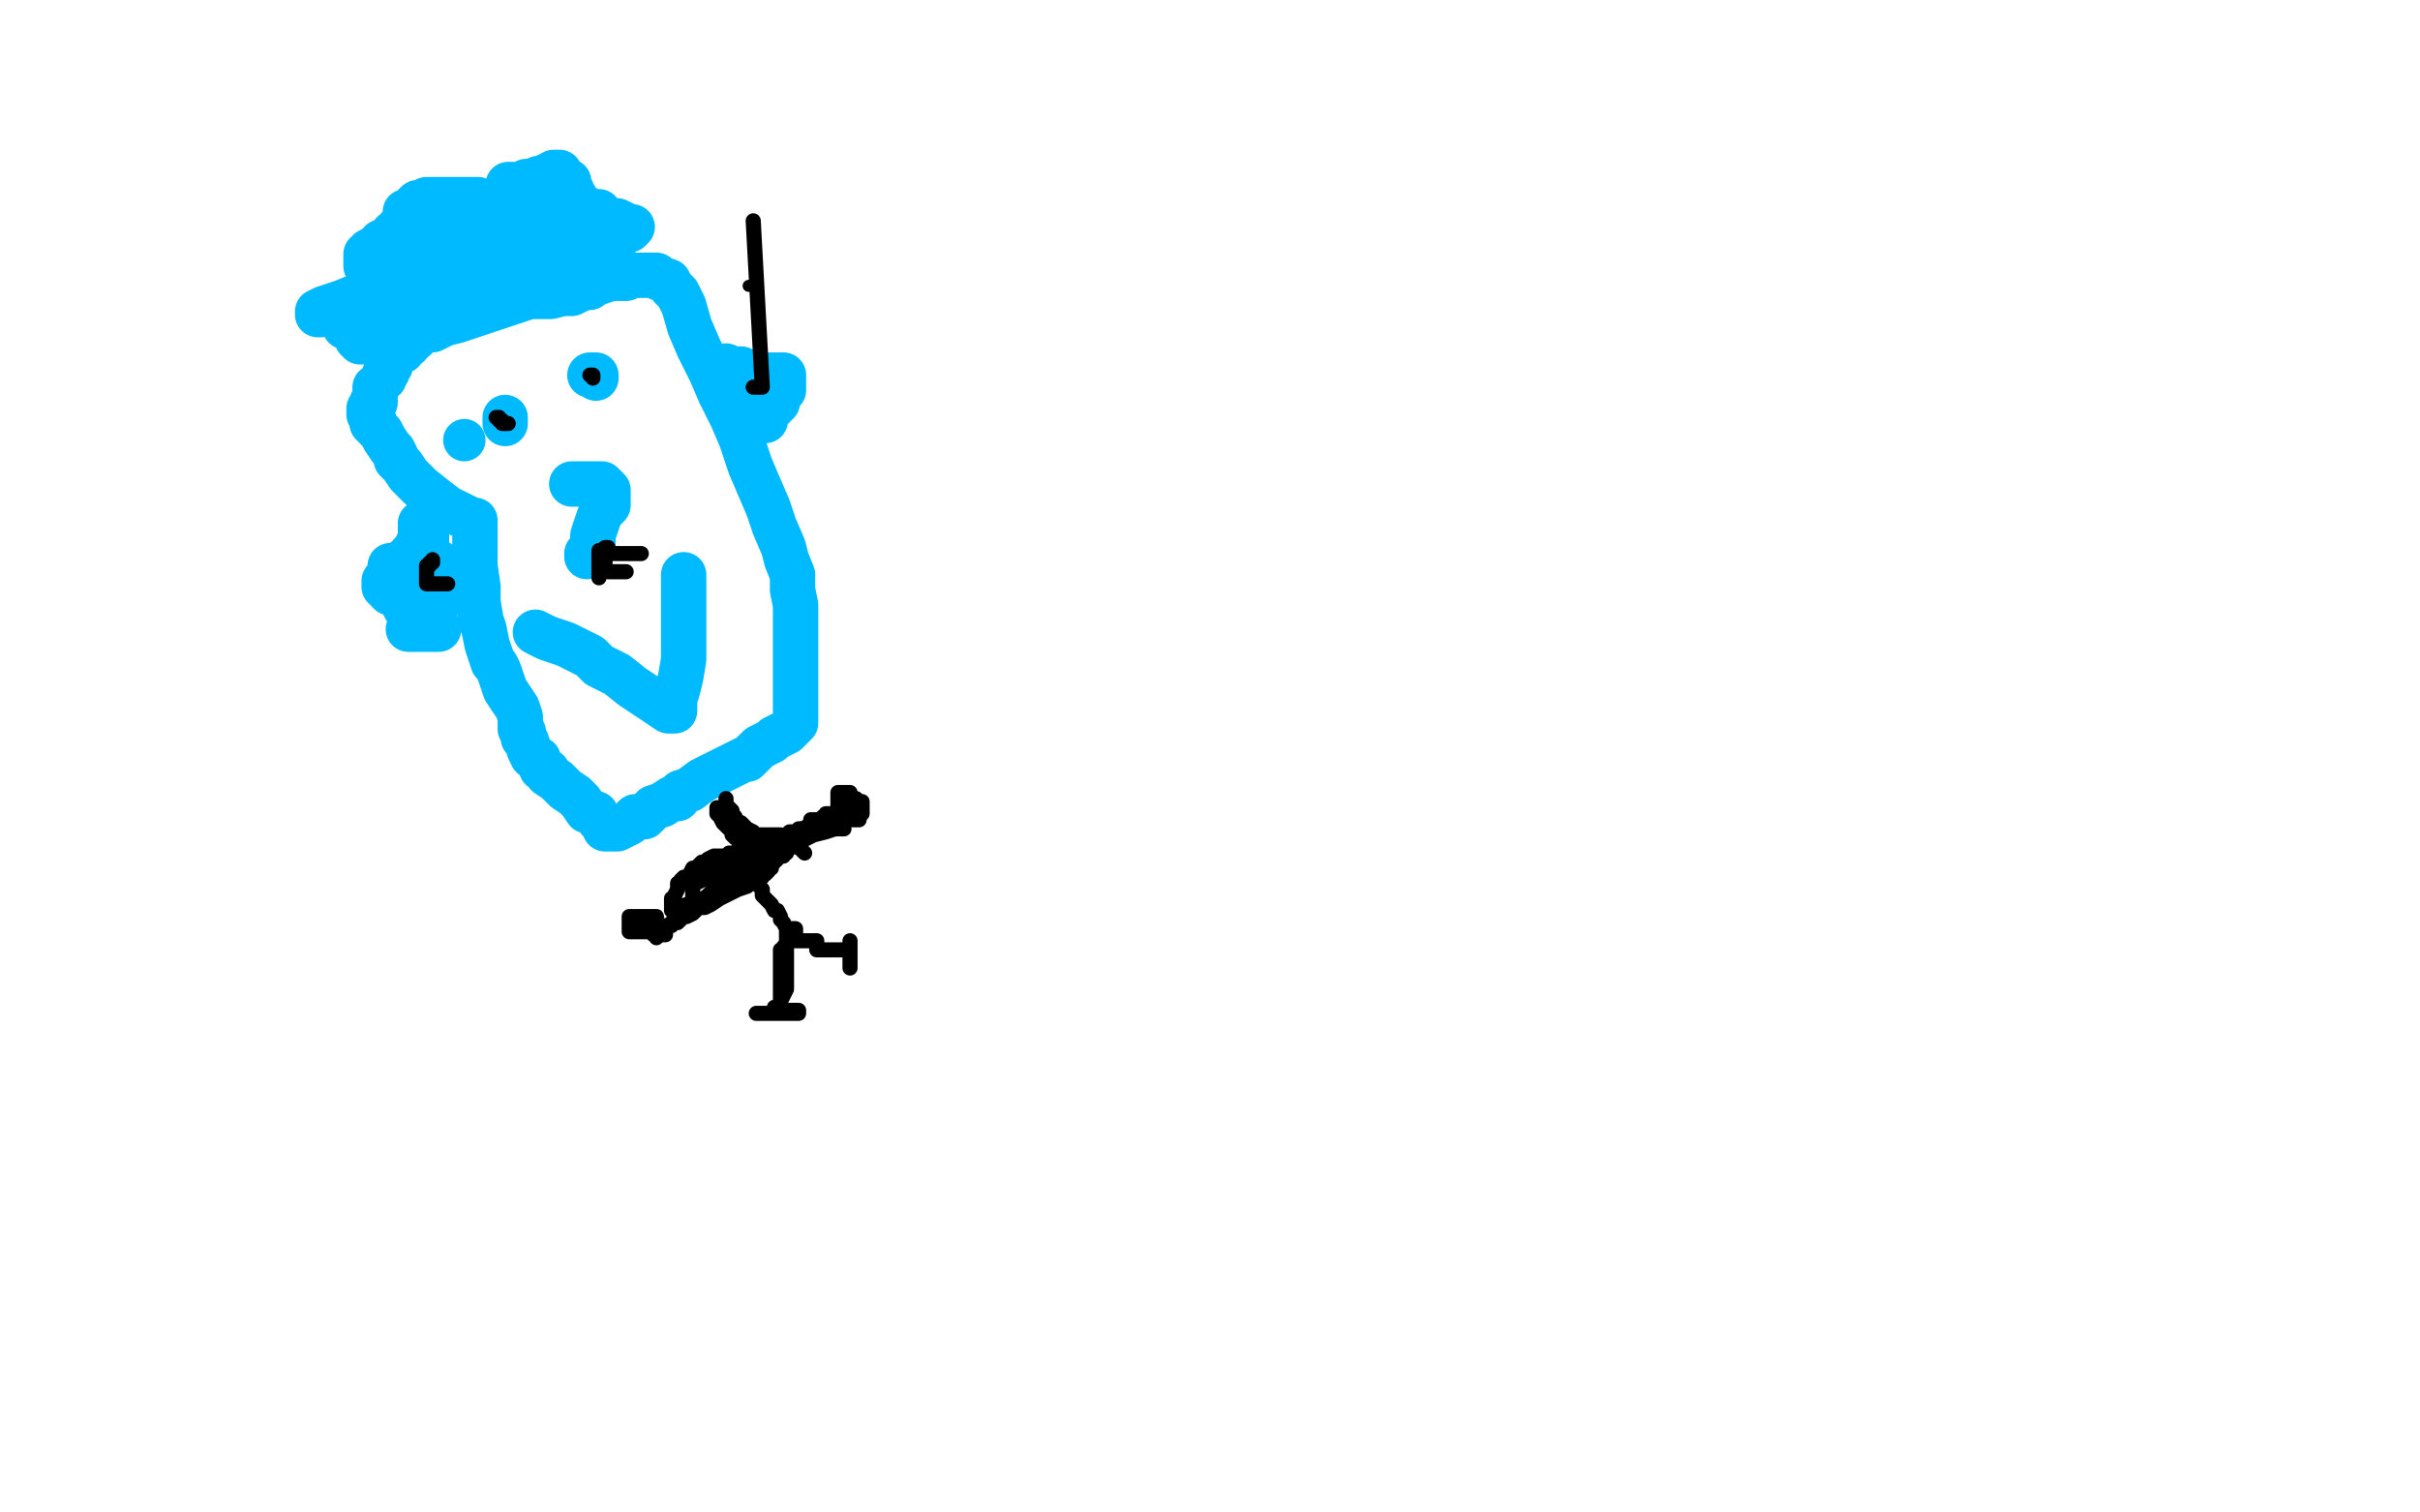 <?xml version="1.0" standalone="no"?>
<!DOCTYPE svg PUBLIC "-//W3C//DTD SVG 1.1//EN"
"http://www.w3.org/Graphics/SVG/1.1/DTD/svg11.dtd">

<svg width="800" height="500" version="1.1" xmlns="http://www.w3.org/2000/svg" xmlns:xlink="http://www.w3.org/1999/xlink" style="stroke-antialiasing: false"><desc>This SVG has been created on https://colorillo.com/</desc><rect x='0' y='0' width='800' height='500' style='fill: rgb(255,255,255); stroke-width:0' /><circle cx="153.5" cy="145.5" r="7" style="fill: #00baff; stroke-antialiasing: false; stroke-antialias: 0; opacity: 1.0"/>
<polyline points="167,138 167,139 167,139 167,140" style="fill: none; stroke: #00baff; stroke-width: 15; stroke-linejoin: round; stroke-linecap: round; stroke-antialiasing: false; stroke-antialias: 0; opacity: 1.0"/>
<polyline points="195,124 196,124 196,124 197,124 197,124 197,125 197,125" style="fill: none; stroke: #00baff; stroke-width: 15; stroke-linejoin: round; stroke-linecap: round; stroke-antialiasing: false; stroke-antialias: 0; opacity: 1.0"/>
<polyline points="189,160 190,160 190,160 191,160 191,160 192,160 192,160 193,160 193,160 194,160 194,160 195,160 195,160 197,160 197,160 198,160 198,160 199,160 199,160 200,161 201,162 201,163 201,164 201,165 201,166 201,167 200,168 199,169 198,171 196,177 196,180 195,182 194,183 194,184" style="fill: none; stroke: #00baff; stroke-width: 15; stroke-linejoin: round; stroke-linecap: round; stroke-antialiasing: false; stroke-antialias: 0; opacity: 1.0"/>
<polyline points="177,209 181,211 181,211 187,213 187,213 191,215 191,215 195,217 195,217 198,220 198,220 204,223 204,223 209,227 209,227 215,231 215,231 218,233 218,233 221,235 222,235 223,235 223,234 223,233 223,231 224,228 225,224 226,218 226,210 226,204 226,198 226,194 226,192 226,191 226,190" style="fill: none; stroke: #00baff; stroke-width: 15; stroke-linejoin: round; stroke-linecap: round; stroke-antialiasing: false; stroke-antialias: 0; opacity: 1.0"/>
<polyline points="127,125 127,124 127,124 128,123 128,123 128,122 128,122 129,121 129,121 129,120 129,120 130,118 130,118 131,117 133,116 133,114 135,114 136,112 137,112 138,111 140,109 143,109 147,107 151,106 154,105 157,104 160,103 163,102 166,101 169,100 172,99 175,98 178,98 182,98 186,97 189,97 191,96 193,95 195,95 196,94 199,93 202,92 204,92 207,92 209,91 210,91 211,91 212,91 213,91 214,91 215,91 216,91 217,91 218,92 221,93 222,95 224,97 226,101 228,108 231,115 235,123 238,130 242,138 245,145 248,154 251,161 254,168 256,174 259,181 260,185 262,190 262,195 263,200 263,203 263,207 263,211 263,218 263,224 263,230 263,234 263,236 263,237 263,239 262,240 260,242 258,243 256,244 255,245 251,247 249,249 248,250 247,251 246,251 244,252 242,253 240,254 234,257 232,258 228,261 225,262 224,263 224,264 223,264 222,264 219,266 216,267 213,270 210,270 208,272 204,274 203,274 202,274 201,274 200,274 199,272 198,271 197,269 194,268 192,265 190,263 187,261 185,259 184,258 181,256 181,255 179,254 178,251 176,250 175,248 174,245 173,244 173,242 172,241 172,240 172,237 171,234 169,231 167,228 166,225 165,222 164,220 163,219 162,216 161,213 160,208 159,205 158,199 158,194 157,187 157,180 157,172 156,172 154,171 152,170 148,168 144,165 139,161 135,157 133,154 131,152 131,151 130,149 129,148 127,145 126,143 125,142 124,141 124,140 123,140 123,139 123,138 122,137 122,136 122,135 123,134 123,133 124,133 124,132 124,131 124,130 124,128" style="fill: none; stroke: #00baff; stroke-width: 15; stroke-linejoin: round; stroke-linecap: round; stroke-antialiasing: false; stroke-antialias: 0; opacity: 1.0"/>
<polyline points="129,187 129,188 129,188" style="fill: none; stroke: #00baff; stroke-width: 15; stroke-linejoin: round; stroke-linecap: round; stroke-antialiasing: false; stroke-antialias: 0; opacity: 1.0"/>
<polyline points="135,208 136,208 136,208 137,208 137,208 139,208 139,208 140,208 140,208 142,208 142,208 143,208 143,208 144,208 144,208 145,208 145,208 144,208 143,208 142,208 141,208 140,208 139,207 138,206 137,205 136,204 136,203 135,202 134,201 133,199 133,198 132,197 131,197 131,196 130,196 129,196 128,195 128,194 127,194 127,193 127,192 128,192 129,192 130,192 131,191 132,190 134,185 136,184 136,183 137,182 138,181 138,180 139,179 139,178 139,177 139,176 139,175 139,174 139,173 140,173 141,173 141,174 141,175 141,176 141,177 141,178 141,180 141,182 141,184 141,185 141,186 141,187 141,188 141,189 141,190 141,191 141,192 141,193 141,195 141,196 142,198 142,199 143,199 144,199 144,200 145,199 145,198 145,197 145,196 145,195 145,194 145,193 145,192 145,191 145,190 145,189 145,188 145,187 145,186" style="fill: none; stroke: #00baff; stroke-width: 15; stroke-linejoin: round; stroke-linecap: round; stroke-antialiasing: false; stroke-antialias: 0; opacity: 1.0"/>
<polyline points="240,121 241,122 241,122 243,122 243,122 245,122 245,122 246,123 246,123 248,123 248,123 250,123 250,123 252,124 252,124 253,124 253,124 254,124 255,124 256,124 257,124 258,124 259,124 259,125 259,126 259,127 259,128 259,129 258,129 258,130 257,131 257,133 256,134 255,135 254,135 253,135 252,135 252,134 251,133 250,132 250,131 250,130 249,130 249,129 248,128 248,127 248,126 248,127 248,128 248,129 249,130 249,131 250,131 250,132 250,133 251,134 251,135 252,137 253,139 253,138 253,139" style="fill: none; stroke: #00baff; stroke-width: 15; stroke-linejoin: round; stroke-linecap: round; stroke-antialiasing: false; stroke-antialias: 0; opacity: 1.0"/>
<polyline points="153,98 152,98 152,98 151,98 151,98 150,98 150,98 149,98 149,98 148,97 148,97 145,97 145,97 143,96 143,96 140,96 140,96 137,95 137,95 134,95 131,95 130,95 129,95 128,95 127,95 126,95 127,95 128,95 130,95 132,95 134,93 138,91 145,87 154,84 162,81 167,79 170,78 171,78 172,78 173,78 173,77 174,76 175,76 176,76 175,77 174,77 174,78 173,78 172,79 171,80 171,81 169,82 169,83 168,83 167,84 166,85 165,86 164,88 163,88 163,90 162,90 161,90 161,89 161,88 162,88 162,87 163,87 164,86 166,85 168,85 171,84 173,84 176,84 177,84 180,84 181,84 182,84 183,84 184,84 185,84 187,84 188,84 189,84 189,83 189,82 187,82 187,81 185,81 184,80 183,80 182,80 181,79 180,78 178,77 178,75 177,75 176,75 176,74 176,73 177,73 178,73 179,74 180,74 181,74 182,74 184,74 185,74 187,73 188,72 191,71 193,71 194,70 195,70 197,70 198,70 196,70 195,70 193,70 191,70 187,70 181,70 177,71 174,71 172,71 169,71 168,71 168,72 168,73 169,73 170,73 171,73 172,73 173,73 173,74 174,74 175,75 176,77 177,77 178,77 179,77 180,77 181,77 183,77 185,77 188,77 190,76 192,76 193,76 194,76 195,76 196,76 197,76 196,77 195,77 193,77 189,77 183,78 174,80 163,84 151,87 135,93 123,96 113,100 107,102 105,103 105,104 106,104 107,103 109,103 111,102 113,102 115,102 117,102 121,102 126,102 130,102 133,102 134,102 135,103 136,103 136,104 135,104 134,104 132,105 131,105 130,105 128,105 127,105 126,105 125,105 124,105 123,105 121,105 120,105 118,105 117,105 116,105 114,105 114,106 114,107 114,108 115,108 116,108 117,108 117,109 117,110 118,110 118,112 119,112 119,113 120,113 121,113 121,112 121,111 121,110 121,109 122,107 123,106 125,104 127,101 130,98 132,94 134,92 136,90 137,88 138,86 139,86 139,85 139,84 139,83 139,82 140,81 141,80 143,80 143,79 143,78 144,78 145,77 147,77 148,77 149,77 151,77 150,77 149,77 147,77 146,76 144,76 143,76 142,76 141,76 139,76 139,75 138,75 138,76 139,76 139,77 139,78 139,79 138,79 137,79 136,79 136,80 135,80 134,79 134,78 133,78 133,77 132,77 132,76 132,75 133,75 133,74 134,74 135,74 136,74 137,74 137,73 138,73 140,72 141,70 143,70 144,69 145,68 147,68 148,68 149,67 151,67 152,66 153,66 154,66 156,66 157,66 157,67 158,67 159,67 160,67 161,67 163,67 165,67 166,68 168,68 167,68 165,68 164,68 162,68 161,67 160,67 159,67 158,66 156,66 155,66 153,66 151,66 148,66 147,66 145,66 144,66 143,66 142,66 141,66 139,67 138,67 136,69 135,70 134,70 134,71 134,72 134,73 134,74 133,74 133,75 132,76 131,77 130,77 130,78 129,79 129,80 127,82 126,83 125,85 124,87 123,87 122,88 121,88 121,87 121,86 121,85 121,84 122,84 122,83 124,82 125,82 126,81 126,80 127,80 128,79 130,78 132,77 134,76 136,75 138,75 141,74 144,73 147,73 151,72 154,71 158,69 165,67 171,66 177,64 182,63 185,63 187,63 188,63 189,63 189,64 190,65 190,66 192,68 194,69 195,70 198,71 200,72 202,73 204,73 206,74 208,75 209,75 208,76 207,76 206,77 203,79 202,80 200,82 198,82 197,82 197,81 197,80 197,79 197,78 197,77 196,76 195,75 194,73 193,72 193,71 192,71 191,69 191,67 190,66 188,63 188,60 186,59 185,58 185,57 184,57 183,57 182,58 181,58 181,59 180,59 179,59 178,59 176,60 175,60 174,60 172,61 171,61 170,61 169,61 168,61" style="fill: none; stroke: #00baff; stroke-width: 15; stroke-linejoin: round; stroke-linecap: round; stroke-antialiasing: false; stroke-antialias: 0; opacity: 1.0"/>
<polyline points="237,267 237,268 237,268 237,269 237,269 238,270 238,270 239,272 239,272 240,273 240,273 241,274 241,274 243,274 243,274 243,276 243,276 244,276 245,277 246,277 247,277 247,278 247,279 248,279 249,279 250,279 251,279 251,278 251,277 251,276 250,276 249,275 247,274 246,273 245,272 243,271 243,270 242,270 242,269 242,268 241,267 240,267 240,265 240,264 240,265 240,266 240,267 241,267 241,268 242,269 242,270 242,271 242,272 242,273 242,274 242,275 242,276 243,277 244,277 244,278 245,278 245,279 245,281 246,282 246,283 246,285 246,287 246,288 246,289 245,289 244,289 243,289 242,289 241,290 238,291 237,293 234,296 229,300 227,302 224,305 222,305 221,306 220,306 219,307 219,308 218,308 218,309 219,309 220,309 220,308 220,307 221,306 222,306 225,303 227,303 229,302 230,301 231,300 233,300 235,299 238,297 240,296 244,294 247,293 249,291 251,290 252,290 252,289 253,289 254,288 254,287 255,287 255,286 256,285 257,284 257,283 259,283 259,282 260,282 260,281 260,280 260,279 260,278 260,277 258,277 258,276 257,276 255,276 254,276 253,276 252,276 251,276 250,276 250,277 250,278 250,279 250,280 250,281 250,282 250,283 251,283 252,283 253,283 254,283 255,283 256,283 257,282 258,281 258,280 258,279 258,278 258,279 257,279 256,279 255,279 254,279 253,280 252,280 251,280 250,280 249,281 249,282 249,283 250,283 251,283 251,284 252,284 253,283 253,282 254,282 254,281 255,281 256,281 258,280 260,279 262,278 265,278 269,276 273,275 276,274 278,274 279,274 278,274 277,274 275,274 274,274 273,274 272,274 270,274 268,275 266,276 263,277 261,278 259,279 258,279 257,279 256,279 255,279 253,280 252,281 251,283 249,285 247,286 247,288 246,289 246,290 245,290 245,291 245,292 245,293 246,293 245,293 244,293 243,292 242,292 240,291 238,291 235,290 232,290 230,289 229,289 228,289 229,289 230,289 231,289 232,289 233,289 234,288 235,288 236,288 236,287 237,287 238,287 238,286 239,286 239,285 240,285 241,284 242,283 243,283 243,282 242,282 241,282 240,283 239,283 237,283 236,283 234,284 233,285 232,285 231,286 230,287 229,287 228,289 227,290 226,290 225,291 225,292 224,292 224,293 224,294 223,296 223,297 222,297 222,298 222,299 222,300 222,301 223,300 225,300 227,299 228,299 229,298 229,297 229,296 229,295 229,294 229,293 230,292 232,291 233,289 236,288 237,288 238,287 239,287 240,287 241,287 242,287 243,287 245,285 246,285 247,283 249,282 250,282 251,280 252,280 252,279 252,278 253,278 255,278 257,278 258,277 260,276 261,275 262,275 263,275 264,275 264,274 265,274 266,274 267,273 268,273 268,272 268,271 269,271 270,271 271,271 272,271 273,271 273,272 274,272 274,273 275,273 276,273 277,273 277,274 276,274 275,274 273,274 272,274 271,274 270,274 266,274 264,276 263,276 262,277 261,277 260,277 259,277 259,278 258,278 257,279 256,279 256,280 256,281 257,281 258,281 259,281 259,280 261,280 262,280 263,280 264,280 265,281 266,282" style="fill: none; stroke: #000000; stroke-width: 5; stroke-linejoin: round; stroke-linecap: round; stroke-antialiasing: false; stroke-antialias: 0; opacity: 1.0"/>
<polyline points="250,287 250,288 250,288 250,289 250,289 250,290 250,290 250,292 250,292 251,293 251,293 252,294 252,294 252,296 252,296 253,297 253,297 254,298 254,298 255,299 256,301 257,301 258,303 258,304 259,305 260,307 260,308 260,309 260,310 260,312 260,313 260,314 260,315 260,316 260,317 260,319 260,320 260,322 260,323 260,324 260,326 260,327 259,329 258,331 258,332 258,331 258,330 258,329 258,327 258,326 258,325 258,324 258,323 258,322 258,321 258,319 258,318 258,317 258,316 258,315 258,314 259,314 259,313 260,312 261,311 262,311 262,310 262,309 262,308 262,307 263,307 263,308 263,309 263,310 263,311 264,311 265,311 266,311 267,311 269,311 270,311 270,312 270,313 270,314 271,314 272,314 273,314 274,314 275,314 276,314 277,314 278,314 279,314 280,314" style="fill: none; stroke: #000000; stroke-width: 5; stroke-linejoin: round; stroke-linecap: round; stroke-antialiasing: false; stroke-antialias: 0; opacity: 1.0"/>
<polyline points="217,306 217,305 217,305 217,304 217,304 217,303 217,303 216,303 215,303 214,303 213,303 212,303 211,303 210,303 209,303 208,303 208,304 208,305 208,306 208,307 208,308 209,308 210,308 211,308 212,308 213,308 214,308 215,308 216,308 216,309 217,309 217,310" style="fill: none; stroke: #000000; stroke-width: 5; stroke-linejoin: round; stroke-linecap: round; stroke-antialiasing: false; stroke-antialias: 0; opacity: 1.0"/>
<polyline points="282,271 281,271 281,271 280,271 280,271 280,270 280,270 280,269 280,268 280,267 280,266 280,265 280,264 280,263 280,264 280,265 280,266 280,267 280,268 280,269 280,270 280,271 281,271 282,271 283,271 284,271 284,270 285,269 285,268 285,267 285,266 285,265 284,265 283,265 283,264 282,264 281,263 281,262 280,262 279,262 278,262 277,262 277,263 277,264 277,265 277,266 277,267 277,268 277,269 276,269 275,269 274,269 273,269 273,270 272,270 272,271 271,272 270,272 270,273 269,273 269,274 268,274 267,274 266,274 265,274 265,275" style="fill: none; stroke: #000000; stroke-width: 5; stroke-linejoin: round; stroke-linecap: round; stroke-antialiasing: false; stroke-antialias: 0; opacity: 1.0"/>
<polyline points="256,333 256,334 256,334 256,335 256,335 255,335 254,335 253,335 252,335 251,335 250,335 251,335 252,335 253,335 254,335 255,335 256,335 259,335 260,335 261,335 262,335 263,335 264,335 264,334 263,334 262,334 261,334 260,334" style="fill: none; stroke: #000000; stroke-width: 5; stroke-linejoin: round; stroke-linecap: round; stroke-antialiasing: false; stroke-antialias: 0; opacity: 1.0"/>
<polyline points="281,318 281,317 281,317 281,316 281,316 281,315 281,315 281,314 281,313 281,312 281,311 281,312 281,313 281,314 281,315 281,316 281,317 281,318 281,319 281,320 281,319 281,318 281,317 281,316 281,315 281,314 281,313 281,312 281,311" style="fill: none; stroke: #000000; stroke-width: 5; stroke-linejoin: round; stroke-linecap: round; stroke-antialiasing: false; stroke-antialias: 0; opacity: 1.0"/>
<polyline points="168,140 167,140 167,140 166,140 166,140 166,139 166,139 165,139 165,139 165,138 164,138" style="fill: none; stroke: #000000; stroke-width: 5; stroke-linejoin: round; stroke-linecap: round; stroke-antialiasing: false; stroke-antialias: 0; opacity: 1.0"/>
<polyline points="196,125 196,124 196,124 195,124" style="fill: none; stroke: #000000; stroke-width: 5; stroke-linejoin: round; stroke-linecap: round; stroke-antialiasing: false; stroke-antialias: 0; opacity: 1.0"/>
<polyline points="198,182 198,183 198,183 198,184 198,184 198,185 198,185 198,186 198,186 198,187 198,188 198,189 198,190 198,191 198,189" style="fill: none; stroke: #000000; stroke-width: 5; stroke-linejoin: round; stroke-linecap: round; stroke-antialiasing: false; stroke-antialias: 0; opacity: 1.0"/>
<polyline points="200,181 201,181 201,181 201,182 201,182 201,183 201,183 202,183 203,183 205,183 206,183 208,183 209,183 210,183 211,183 212,183" style="fill: none; stroke: #000000; stroke-width: 5; stroke-linejoin: round; stroke-linecap: round; stroke-antialiasing: false; stroke-antialias: 0; opacity: 1.0"/>
<polyline points="198,183 199,183 199,183 200,183 200,183 200,184 200,185 200,186 200,187 200,188 201,189 203,189 204,189 205,189 206,189 207,189" style="fill: none; stroke: #000000; stroke-width: 5; stroke-linejoin: round; stroke-linecap: round; stroke-antialiasing: false; stroke-antialias: 0; opacity: 1.0"/>
<polyline points="143,185 143,186 143,186 142,186 142,186 142,187 142,187 141,187 141,187 141,188 141,188 141,189 141,191 141,192 141,193 142,193 143,193 144,193 145,193 146,193 147,193 148,193" style="fill: none; stroke: #000000; stroke-width: 5; stroke-linejoin: round; stroke-linecap: round; stroke-antialiasing: false; stroke-antialias: 0; opacity: 1.0"/>
<polyline points="249,128 250,128 250,128 252,128 252,128 249,73" style="fill: none; stroke: #000000; stroke-width: 5; stroke-linejoin: round; stroke-linecap: round; stroke-antialiasing: false; stroke-antialias: 0; opacity: 1.0"/>
<circle cx="247.5" cy="94.5" r="2" style="fill: #000000; stroke-antialiasing: false; stroke-antialias: 0; opacity: 1.0"/>
</svg>
